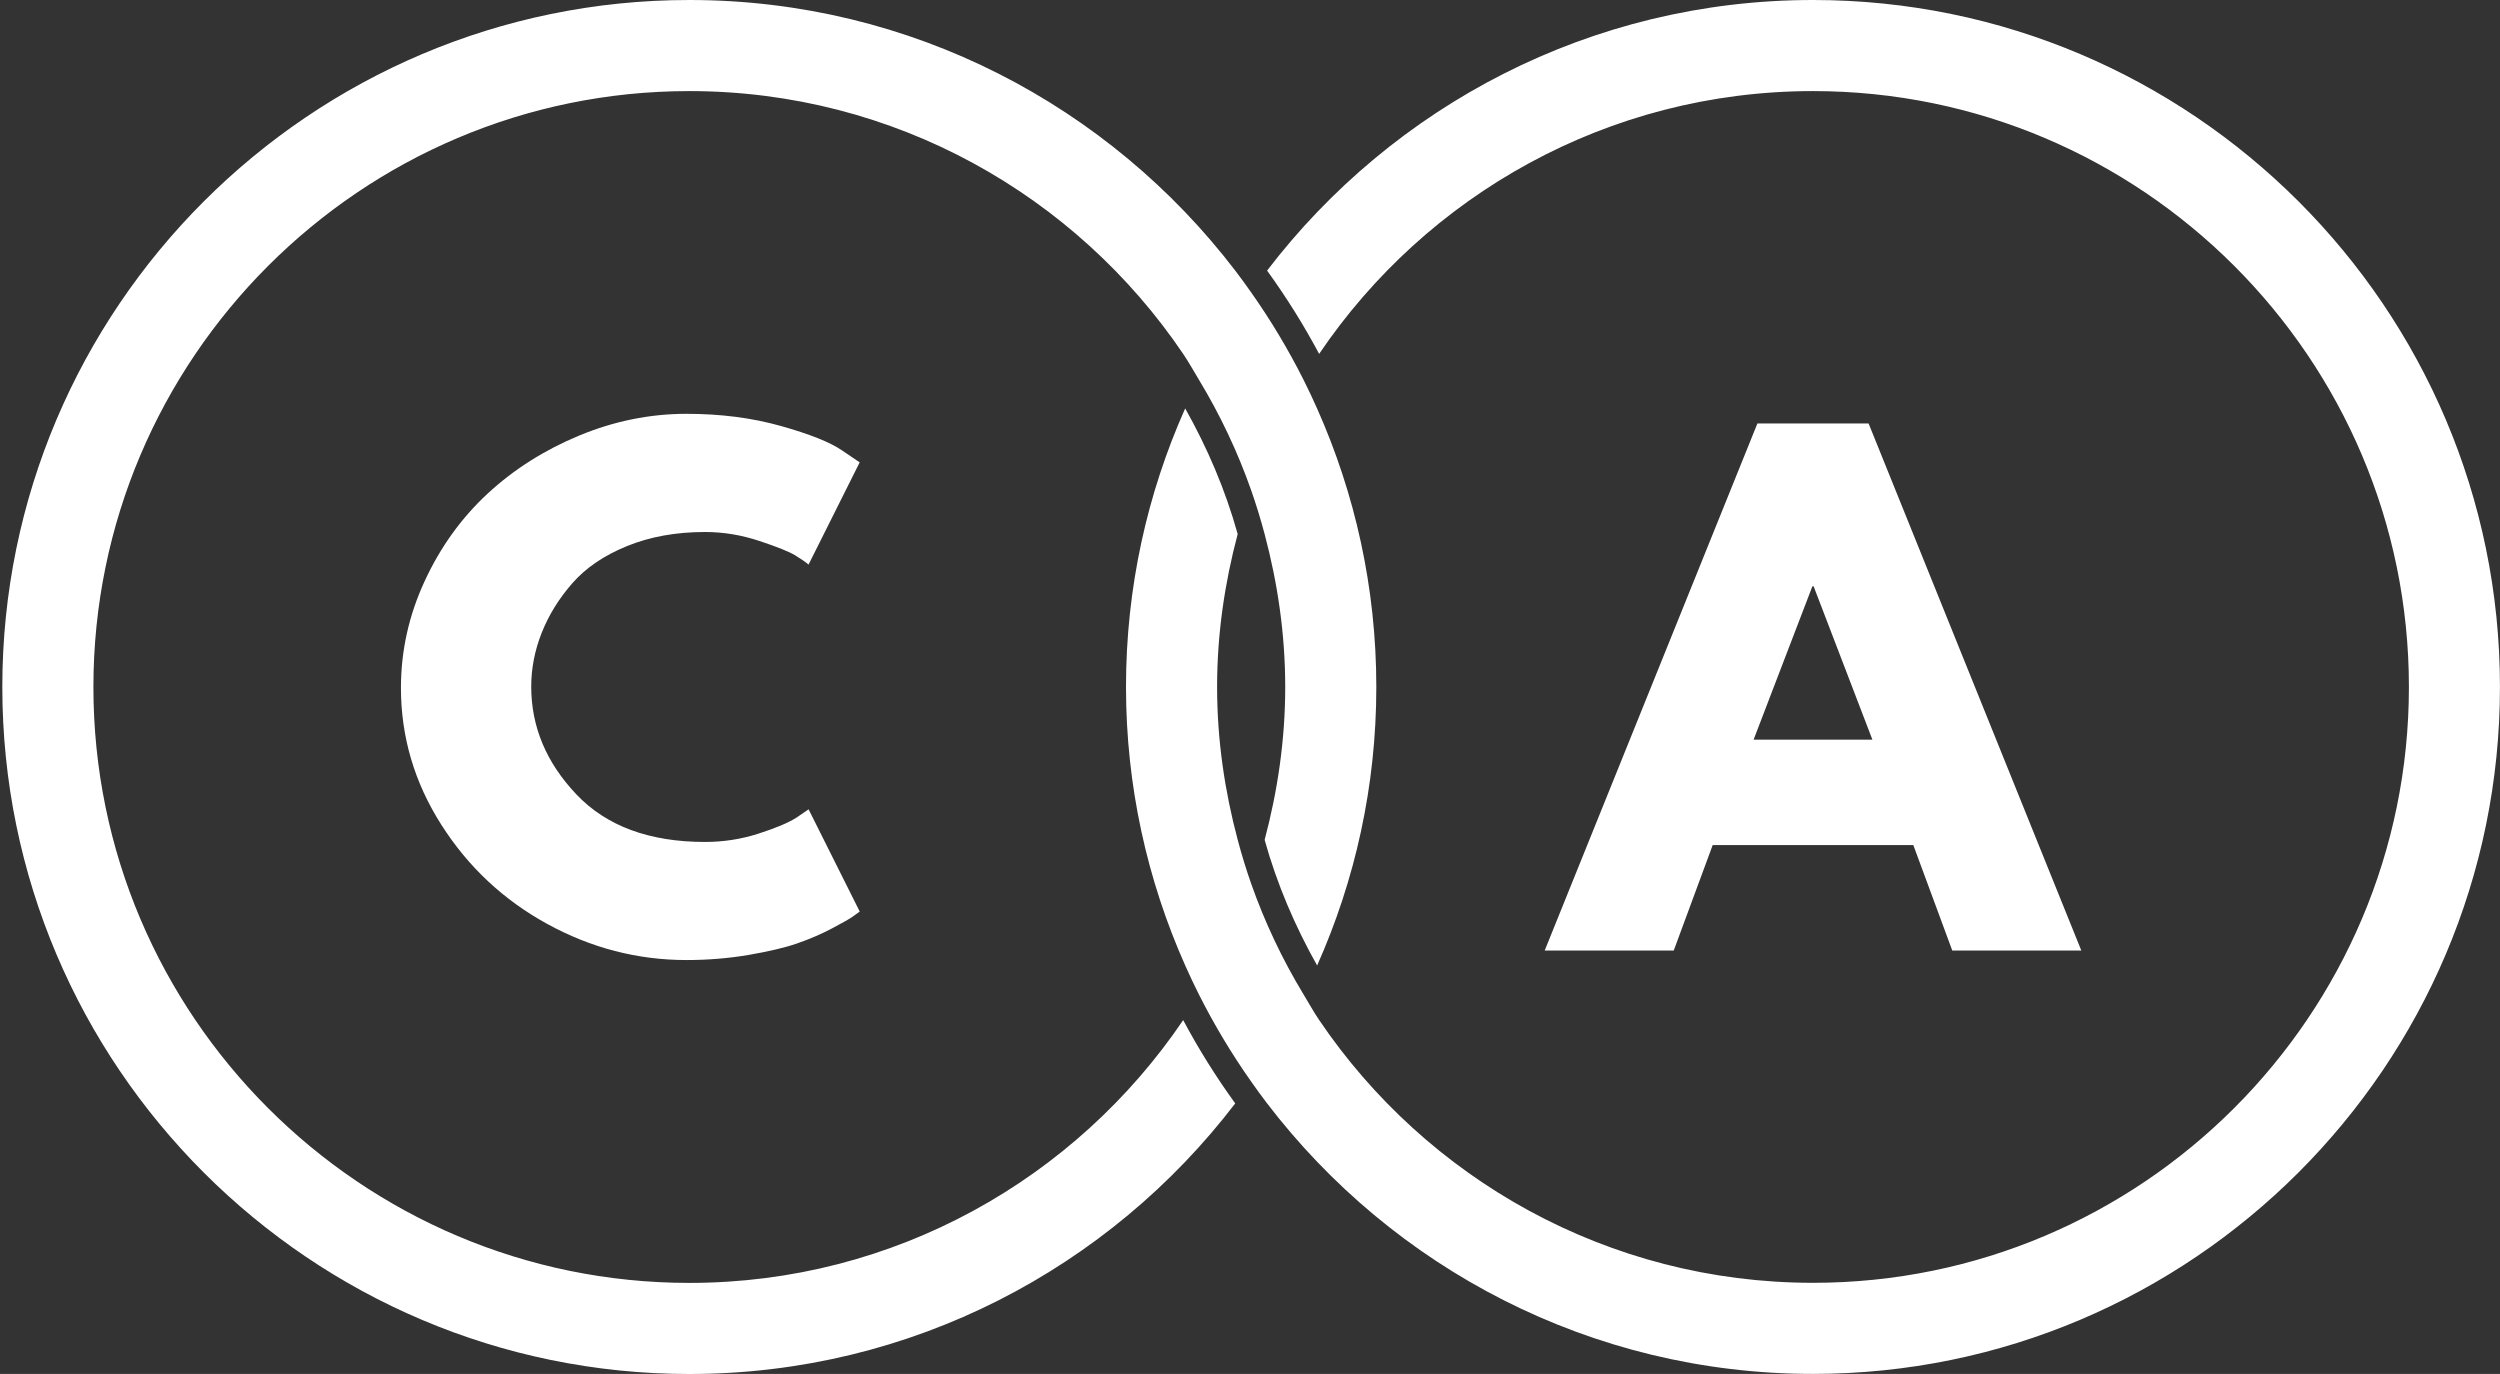 <svg version="1.1" id="Layer_1" xmlns="http://www.w3.org/2000/svg" xmlns:xlink="http://www.w3.org/1999/xlink" x="0px" y="0px" viewBox="0 0 550 302.27" style="enable-background:new 0 0 550 302.27;" xml:space="preserve" width="550"  height="302.27" >
<rect x="0" y="0" width="550" height="302.27" fill="#333333" stroke="none"/>
<style type="text/css">
	.st0{fill:#FFFFFF;}
</style>
<g>
	<g>
		<g>
			<g>
				<g>
					<path class="st0" d="M155.12,185.23c4.03,0,7.95-0.61,11.74-1.83c3.8-1.22,6.58-2.39,8.36-3.52l2.67-1.83l11.25,22.49       c-0.38,0.28-0.89,0.65-1.55,1.12c-0.66,0.47-2.18,1.34-4.57,2.6c-2.39,1.26-4.95,2.36-7.67,3.3       c-2.71,0.94-6.28,1.77-10.68,2.53c-4.4,0.74-8.95,1.12-13.63,1.12c-10.78,0-20.99-2.65-30.64-7.94       c-9.66-5.29-17.43-12.58-23.33-21.86c-5.9-9.28-8.86-19.3-8.86-30.08c0-8.15,1.74-15.97,5.21-23.47       c3.46-7.49,8.08-13.91,13.84-19.25c5.77-5.34,12.49-9.6,20.17-12.79c7.68-3.18,15.55-4.78,23.61-4.78       c7.5,0,14.41,0.89,20.73,2.67c6.33,1.78,10.8,3.56,13.42,5.34l3.94,2.67l-11.25,22.49c-0.65-0.56-1.64-1.24-2.95-2.04       c-1.31-0.8-3.93-1.85-7.87-3.16c-3.94-1.31-7.92-1.97-11.95-1.97c-6.37,0-12.08,1.03-17.15,3.09       c-5.06,2.06-9.06,4.78-12.02,8.15c-2.95,3.37-5.2,7-6.75,10.89c-1.54,3.89-2.32,7.85-2.32,11.88c0,8.81,3.3,16.71,9.91,23.69       C133.41,181.74,142.85,185.23,155.12,185.23z"/>
				</g>
			</g>
			<g>
				<path class="st0" d="M411.09,93.16l46.8,115.96H429.5l-8.57-23.2h-44.14l-8.57,23.2h-28.39l46.8-115.96H411.09z M411.93,162.73      L399,129h-0.28l-12.93,33.73H411.93z"/>
			</g>
			<g>
				<path class="st0" d="M398.86,0c-48.92,0-92.46,23.38-120.1,59.53c4.22,5.83,8.05,11.94,11.45,18.33      C313.79,43,353.69,20.04,398.86,20.04c72.29,0,131.1,58.81,131.1,131.09s-58.81,131.09-131.1,131.09      c-45.17,0-85.07-22.96-108.65-57.82c-1.24-1.83-2.3-3.77-3.45-5.66c-4.63-7.65-8.5-15.79-11.51-24.35      c-1.11-3.16-2.09-6.37-2.96-9.64c-2.86-10.75-4.53-21.98-4.53-33.63c0-11.64,1.67-22.87,4.53-33.63      c-2.72-9.77-6.68-18.98-11.55-27.64c-8.35,18.74-13.02,39.46-13.02,61.27s4.68,42.53,13.02,61.27c0.95,2.14,1.95,4.26,3,6.35      c3.37,6.7,7.22,13.11,11.51,19.2c1.14,1.62,2.3,3.22,3.5,4.79c27.64,36.15,71.18,59.53,120.1,59.53      c83.34,0,151.14-67.8,151.14-151.14S482.2,0,398.86,0z"/>
				<path class="st0" d="M289.76,89.87c-0.95-2.14-1.95-4.26-3-6.35c-3.37-6.7-7.22-13.11-11.51-19.2c-1.14-1.62-2.3-3.22-3.5-4.79      C244.11,23.38,200.57,0,151.65,0C68.31,0,0.51,67.8,0.51,151.14s67.8,151.14,151.14,151.14c48.92,0,92.46-23.38,120.1-59.53      c-4.22-5.83-8.05-11.94-11.45-18.33c-23.59,34.86-63.49,57.82-108.65,57.82c-72.29,0-131.1-58.81-131.1-131.09      S79.36,20.04,151.65,20.04c45.17,0,85.07,22.96,108.65,57.82c1.24,1.83,2.3,3.77,3.45,5.66c4.63,7.65,8.5,15.79,11.51,24.35      c1.11,3.16,2.09,6.37,2.96,9.64c2.86,10.75,4.53,21.98,4.53,33.63c0,11.64-1.67,22.87-4.53,33.63      c2.72,9.77,6.68,18.98,11.55,27.64c8.35-18.74,13.02-39.46,13.02-61.27S298.11,108.61,289.76,89.87z"/>
			</g>
		</g>
	</g>
</g>
</svg>